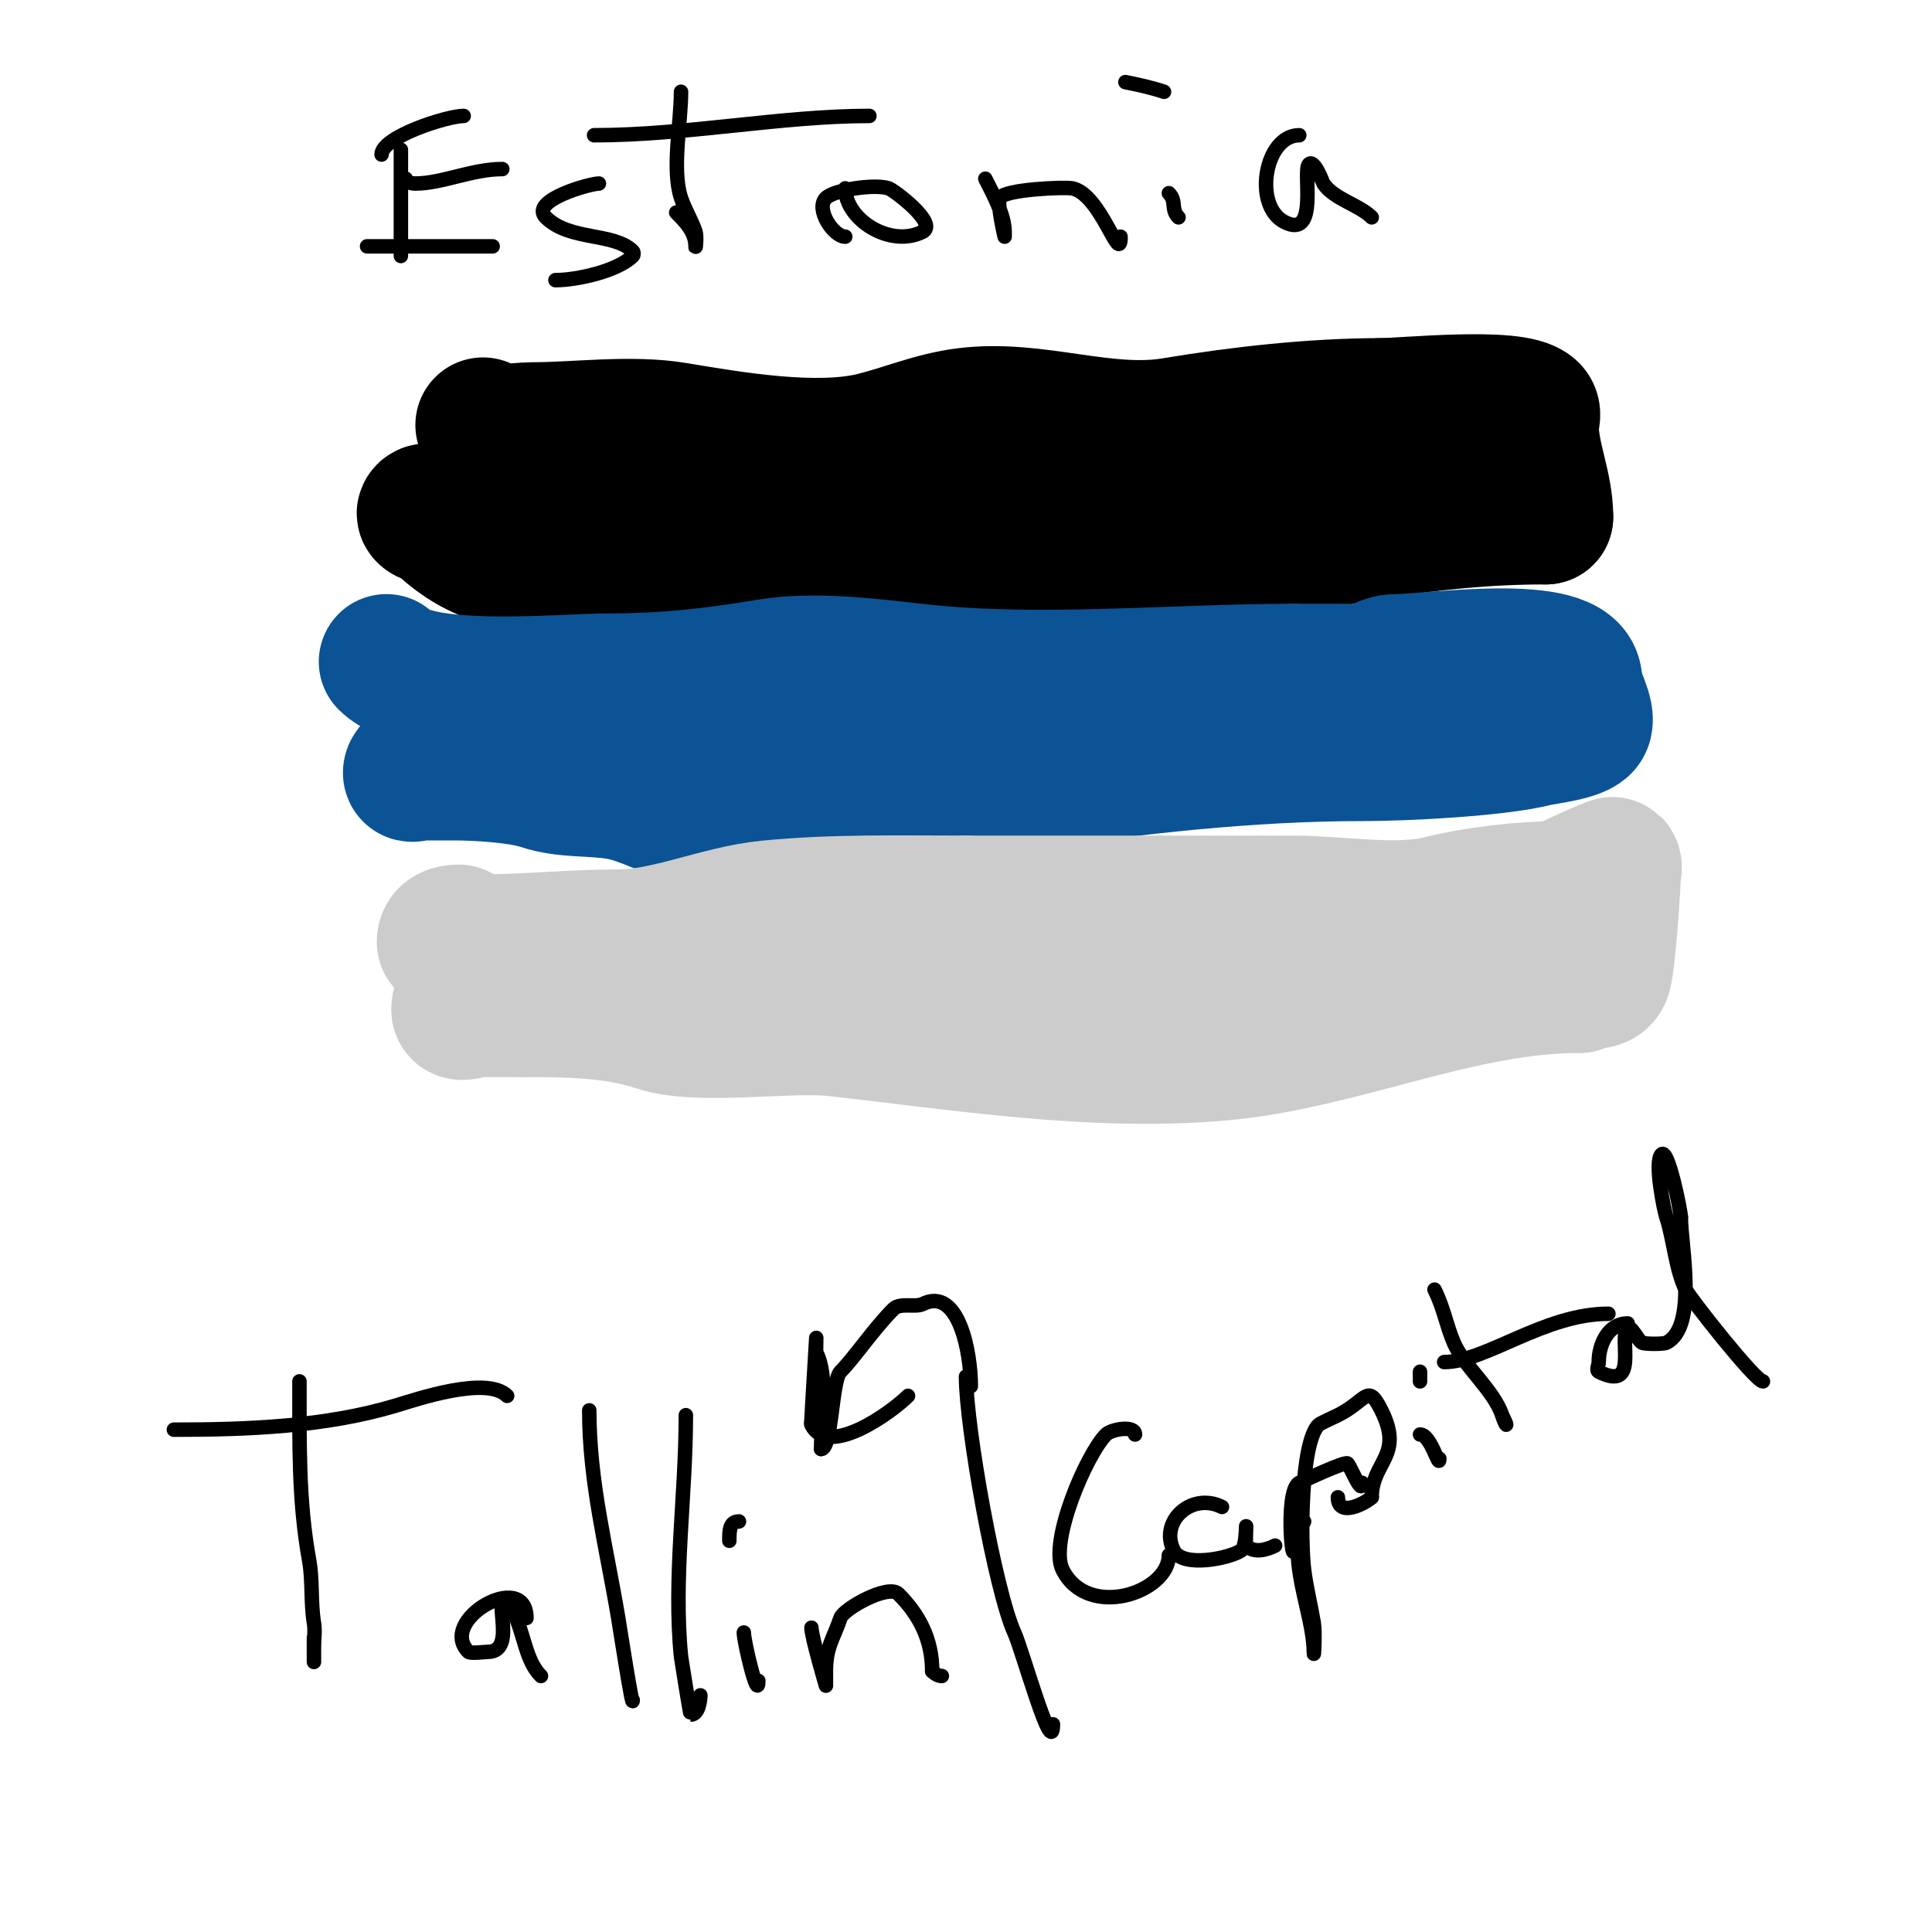 <svg viewBox='0 0 400 400' version='1.1' xmlns='http://www.w3.org/2000/svg' xmlns:xlink='http://www.w3.org/1999/xlink'><g fill='none' stroke='#000000' stroke-width='28' stroke-linecap='round' stroke-linejoin='round'><path d='M100,88c2.128,2.128 7.261,1 10,1c9.616,0 20.54,-1.577 30,0c11.527,1.921 29.118,4.971 41,2c6.436,-1.609 12.212,-4.152 19,-5c14.512,-1.814 28.716,4.381 43,2c13.709,-2.285 29.012,-4 43,-4'/><path d='M286,84c4.588,0 27.645,-2.355 31,1c0.707,0.707 0,2 0,3c0,6.673 3,12.472 3,19'/><path d='M320,107c-24.521,0 -46.256,4.723 -70,10c-17.397,3.866 -36.518,-1.371 -54,3c-11.168,2.792 -26.575,-4.213 -37,1'/><path d='M159,121c-11.645,0 -23.766,-1.192 -35,-4c-6.94,-1.735 -15.175,0.275 -22,-2c-4.454,-1.485 -8.26,-4.26 -11,-7c-0.85,-0.85 -3.85,-1.15 -3,-2c0.471,-0.471 1.333,0 2,0c7.481,0 15.139,2 23,2c4.333,0 8.667,0 13,0c8.693,0 17.243,-1 26,-1'/><path d='M152,107c23.822,0 52.651,-1.109 76,-5c7.096,-1.183 21.868,0.132 27,-5'/></g>
<g fill='none' stroke='#0b5394' stroke-width='28' stroke-linecap='round' stroke-linejoin='round'><path d='M80,137c6.975,6.975 36.416,4 46,4c11.95,0 21.671,-1.112 33,-3c9.677,-1.613 21.428,-0.064 31,1c25.327,2.814 52.452,0 78,0'/><path d='M268,139c4.667,0 9.333,0 14,0c2.911,0 4.089,-2 7,-2c6.877,0 37,-4.474 37,4'/><path d='M326,141c0,2.497 3.009,6.983 2,9c-0.894,1.788 -8.092,2.523 -10,3c-8.19,2.047 -27.034,3 -36,3c-23.285,0 -47.065,2.724 -70,6c-8.851,1.264 -18.123,-0.11 -27,1c-10.385,1.298 -21.435,5 -32,5'/><path d='M153,168c-8.885,4.443 -16.835,-2.639 -25,-4c-5.634,-0.939 -10.852,-0.284 -16,-2c-4.558,-1.519 -13.433,-2 -18,-2c-2.333,0 -4.667,0 -7,0c-0.667,0 -2,0.667 -2,0c0,-3.153 17.113,-2.811 19,-3c24.453,-2.445 49.366,-4 74,-4'/><path d='M178,153c16.333,0 32.667,0 49,0c2.633,0 17.19,1.81 19,0c1.795,-1.795 -4.643,-2.057 -7,-3'/></g>
<g fill='none' stroke='#cccccc' stroke-width='28' stroke-linecap='round' stroke-linejoin='round'><path d='M95,193c-1.279,0 -3,0.307 -3,2c0,0.667 1.333,0 2,0c2,0 4,0 6,0c9.404,0 18.574,-1 28,-1c10.207,0 20.637,-4.964 31,-6c13.54,-1.354 27.29,-1 41,-1'/><path d='M200,187c22.422,0 45.291,0 68,0c8.855,0 21.313,2.172 30,0c7.643,-1.911 17.287,-3 25,-3'/><path d='M323,184c0,-0.318 10.774,-5.226 11,-5c0.471,0.471 0,1.333 0,2c0,2.229 -1.132,19.264 -2,21c-0.994,1.987 -3.461,0.461 -5,2'/><path d='M327,204c-24.866,0 -49.187,11.744 -74,14c-26.439,2.404 -54.053,-2.117 -80,-5c-9.756,-1.084 -28.229,1.924 -37,-1c-8.812,-2.937 -18.534,-3 -28,-3'/><path d='M108,209c-3,0 -6,0 -9,0c-1.333,0 -4,1.333 -4,0c0,-8.046 27.949,-5.506 32,-5c2.667,0.333 5.365,0.473 8,1c29.12,5.824 58.741,-0.657 88,3c14.915,1.864 24.726,3 40,3'/><path d='M263,211c4.081,0 16.535,-2 6,-2'/></g>
<g fill='none' stroke='#000000' stroke-width='3' stroke-linecap='round' stroke-linejoin='round'><path d='M62,286c0,12.659 -0.23,24.733 2,37c0.766,4.212 0.293,8.756 1,13c0.274,1.644 0,3.333 0,5c0,1 0,4 0,3c0,-1.667 0,-3.333 0,-5'/><path d='M36,296c15.176,0 31.319,-0.596 46,-5c4.04,-1.212 18.743,-6.257 23,-2'/><path d='M109,335c0,-10.15 -18.553,0.447 -12,7c0.39,0.39 3.39,0 4,0c6.709,0 -0.211,-14.211 5,-9'/><path d='M106,333c2.609,5.218 2.715,10.715 6,14'/><path d='M122,292c0,14.846 3.566,28.396 6,43c0.405,2.429 3,19.204 3,17'/><path d='M142,293c0,16.762 -2.632,33.678 -1,50c0.044,0.444 1.905,12 2,12c1.698,0 2,-3.134 2,-4'/><path d='M154,338c0,1.898 3,14.519 3,10'/><path d='M151,319c0,-2.098 0.03,-4 2,-4'/><path d='M168,337c0,1.845 3,12 3,12c0,0 0,-2 0,-3c0,-5.097 1.576,-6.728 3,-11c0.635,-1.905 9.893,-7.107 12,-5c4.263,4.263 7,9.359 7,16'/><path d='M193,346c0.527,0.527 1.255,1 2,1'/><path d='M200,285c0,10.394 6.078,44.371 10,53c1.699,3.737 8,26.648 8,19'/><path d='M235,297c0,-1.96 -4.875,-1.125 -6,0c-4.043,4.043 -11.867,22.266 -9,28c5.224,10.448 22,4.718 22,-3'/><path d='M253,312c-6.284,-3.142 -13.008,2.983 -10,9c1.831,3.661 11.533,1.645 14,0c0.96,-0.64 1,-5 1,-5c0,0 -0.156,3.844 0,4c1.589,1.589 4.097,0.952 6,0'/><path d='M268,314c0,1.333 0,2.667 0,4c0,11.084 -2.309,-9.345 1,-11c0.74,-0.37 9.5,-4.5 10,-4c0.596,0.596 3,6.72 3,4'/><path d='M270,315c-3.795,7.589 2,19.048 2,27c0,2 0.329,-4.027 0,-6c-0.613,-3.678 -1.526,-7.21 -2,-11c-0.752,-6.018 -0.722,-26.278 3,-30c0.305,-0.305 3.38,-1.69 4,-2c6.077,-3.038 6.084,-6.831 9,-1c4.751,9.502 -2,10.563 -2,18'/><path d='M284,310c-1.078,1.078 -7,4.373 -7,0'/><path d='M294,297c2.269,0 4,7.275 4,5'/><path d='M294,286c0,-0.667 0,-1.333 0,-2'/><path d='M297,267c1.93,3.859 2.43,7.337 4,11c2.108,4.918 8.263,9.789 10,15c0.807,2.42 1.417,2.835 0,0'/><path d='M299,282c8.591,0 20.67,-10 34,-10'/><path d='M337,274c-3.945,0 -6,4.21 -6,8c0,0.667 -0.596,1.702 0,2c8.531,4.266 3.987,-6.987 6,-9c0.686,-0.686 2.084,2.542 3,3c0.594,0.297 4.406,0.297 5,0c6.556,-3.278 3,-20.228 3,-26'/><path d='M348,252c0,-1.214 -2.635,-14.365 -4,-13c-1.544,1.544 0.51,11.531 1,13c1.49,4.471 1.942,10.885 4,15c0.912,1.824 14.459,19 16,19'/><path d='M201,287c0,-7.008 -2.519,-20.74 -10,-17c-1.46,0.73 -4.651,-0.349 -6,1c-4.112,4.112 -8.131,10.131 -11,13c-1.806,1.806 -1.752,16 -4,16'/><path d='M170,300c0,-6.037 1.582,-14.836 -1,-20c-0.08,-0.16 0,-3 0,-3c0,0 -1,16.397 -1,17c0,0.333 -0.149,0.702 0,1c3.47,6.939 16.603,-2.603 20,-6'/><path d='M83,31c0,7.333 0,14.667 0,22'/><path d='M79,32c0,-3.658 13.585,-8 17,-8'/><path d='M84,37c0,0.745 1.255,1 2,1c5.465,0 11.756,-3 18,-3'/><path d='M76,51c8.667,0 17.333,0 26,0'/><path d='M124,38c-1.897,0 -14.47,3.53 -11,7c4.893,4.893 14.097,3.097 18,7c0.236,0.236 0.236,0.764 0,1c-3.13,3.13 -11.561,5 -16,5'/><path d='M141,19c0,6.496 -1.96,16.121 0,22c0.789,2.366 2.211,4.634 3,7c0.316,0.949 0,4 0,3c0,-2.868 -1.955,-4.955 -4,-7'/><path d='M123,28c19.109,0 38.718,-4 57,-4'/><path d='M175,39c0,6.377 9.253,12.373 16,9c3.386,-1.693 -5.976,-8.659 -7,-9c-2.885,-0.962 -11.282,0.282 -13,2c-2.262,2.262 1.556,8 4,8'/><path d='M204,37c1.654,3.307 4,7.518 4,11c0,0.333 0,1 0,1c0,0 -1.615,-6.769 -1,-8c0.891,-1.781 13.353,-2.329 15,-2c5.947,1.189 10,16.275 10,10'/><path d='M242,40c1.677,1.677 0.323,3.323 2,5'/><path d='M233,17c2.695,0.539 5.392,1.131 8,2'/><path d='M269,28c-7.178,0 -9.647,14.676 -3,18c7.158,3.579 3.598,-10.598 5,-12c1.114,-1.114 2.875,3.812 3,4c2.167,3.25 7.362,4.362 10,7'/></g>
</svg>